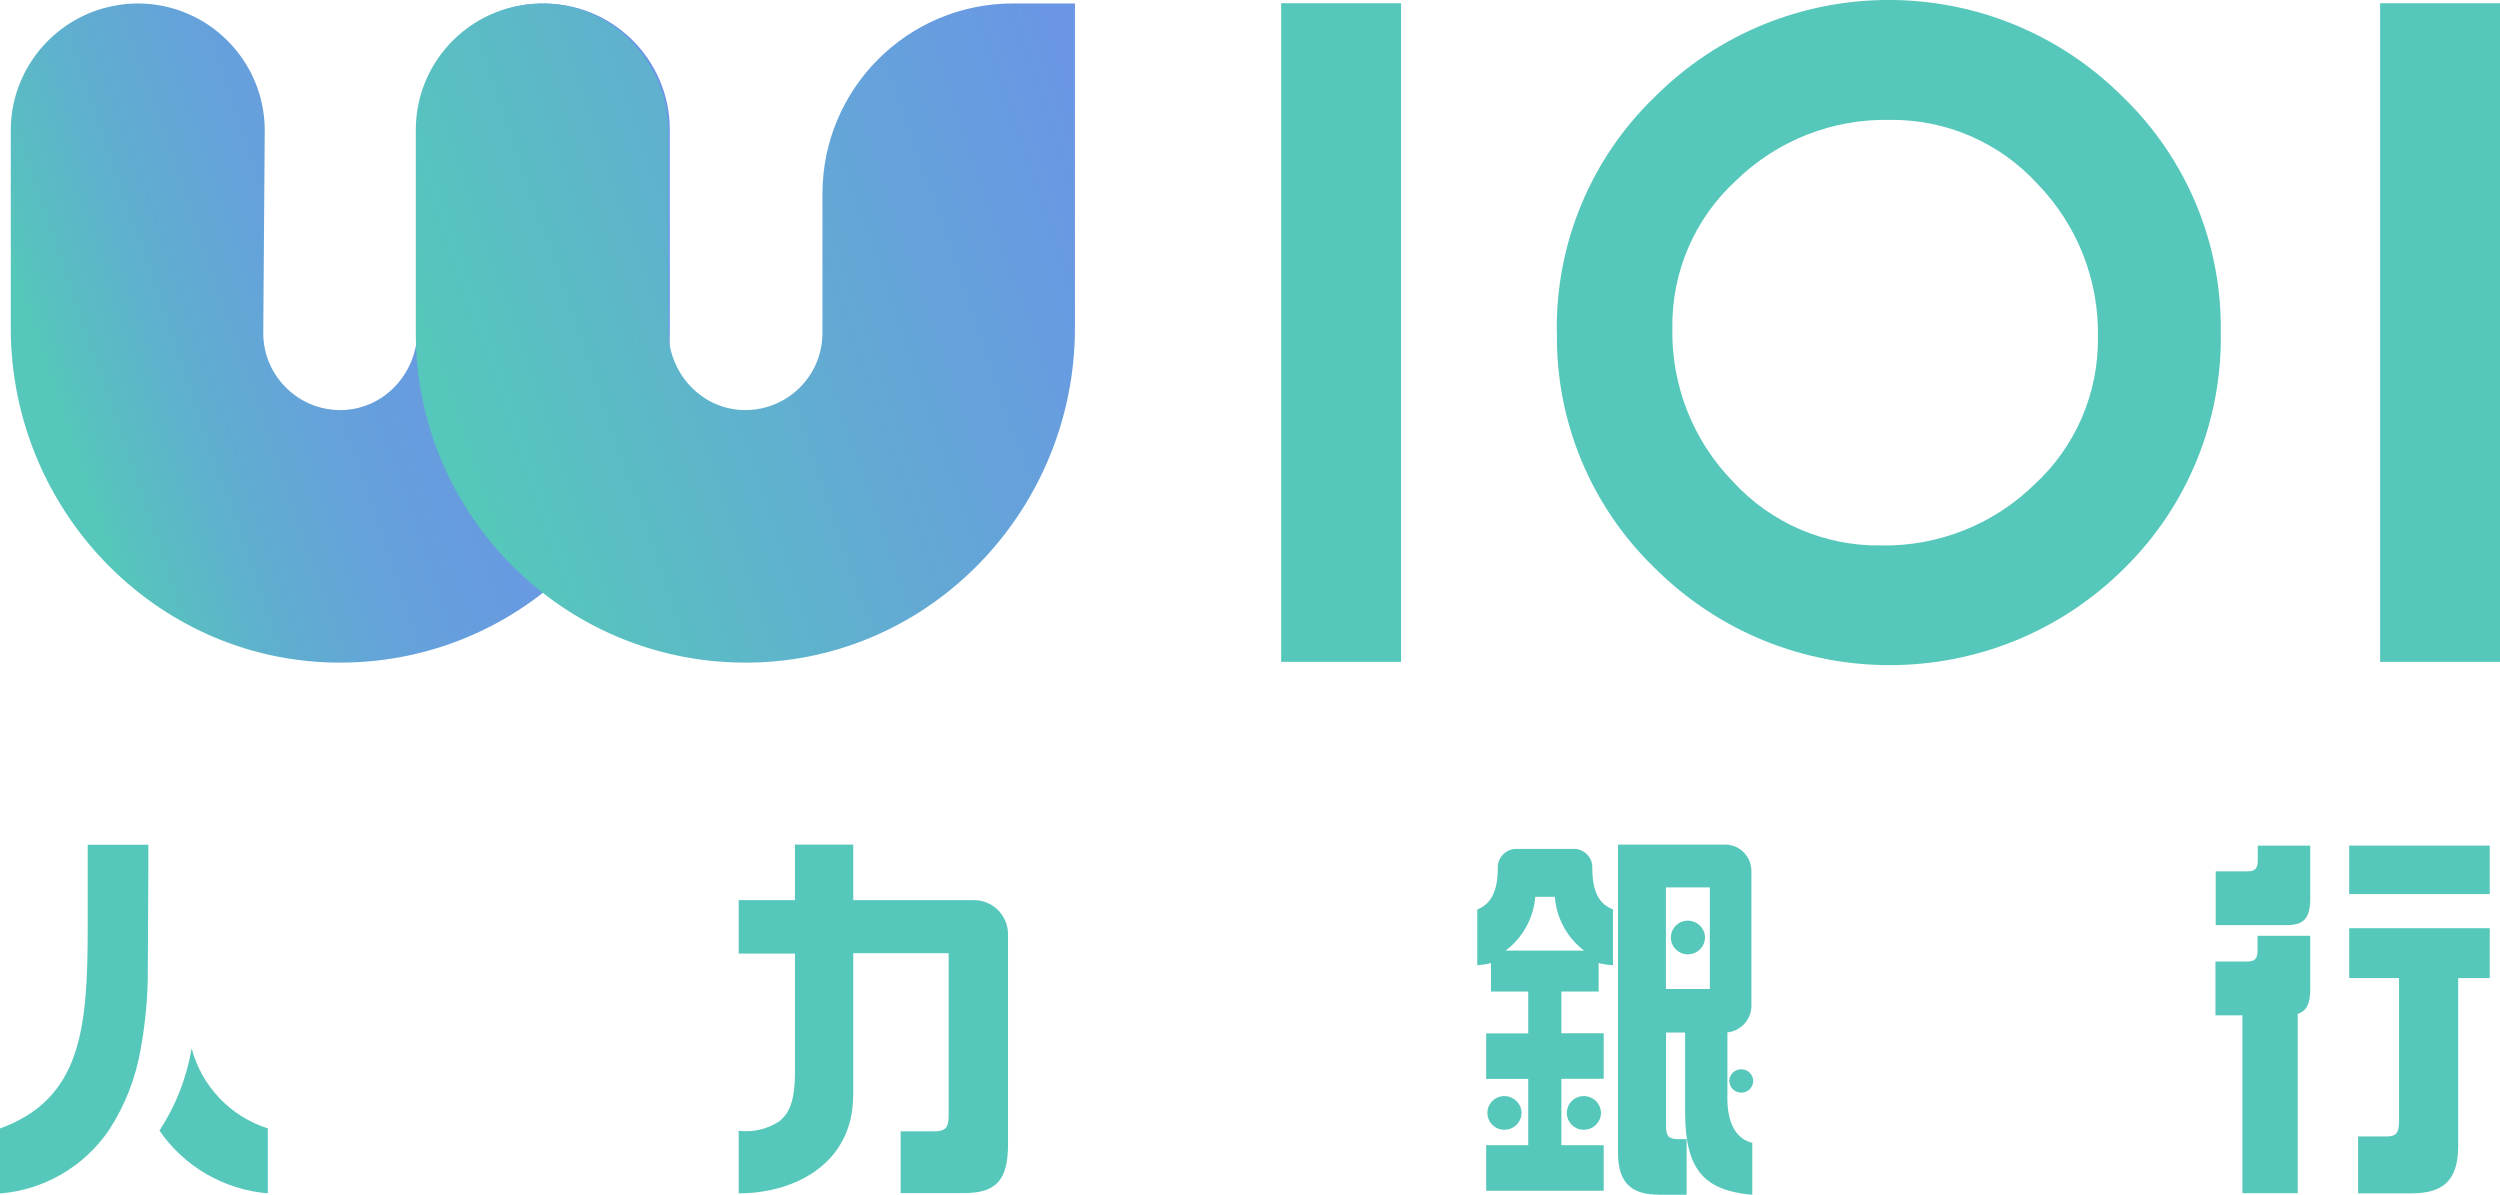 <?xml version="1.0" encoding="UTF-8"?>
<svg id="_圖層_2" data-name="圖層 2" xmlns="http://www.w3.org/2000/svg" xmlns:xlink="http://www.w3.org/1999/xlink" viewBox="0 0 202.08 96.57">
  <defs>
    <style>
      .cls-1 {
        fill: url(#_未命名漸層_47);
      }

      .cls-1, .cls-2, .cls-3 {
        stroke-width: 0px;
      }

      .cls-2 {
        fill: #56c7bb;
      }

      .cls-3 {
        fill: url(#_未命名漸層_40);
      }
    </style>
    <linearGradient id="_未命名漸層_47" data-name="未命名漸層 47" x1="4.9" y1="32.36" x2="54.73" y2="15.21" gradientUnits="userSpaceOnUse">
      <stop offset="0" stop-color="#56c7bb"/>
      <stop offset=".02" stop-color="#57c3bd"/>
      <stop offset=".19" stop-color="#5fafcf"/>
      <stop offset=".39" stop-color="#65a1db"/>
      <stop offset=".62" stop-color="#6898e2"/>
      <stop offset="1" stop-color="#6a96e5"/>
    </linearGradient>
    <linearGradient id="_未命名漸層_40" data-name="未命名漸層 40" x1="36.36" y1="32.78" x2="89.33" y2="14.55" gradientUnits="userSpaceOnUse">
      <stop offset="0" stop-color="#56c7bb"/>
      <stop offset=".52" stop-color="#62abd3"/>
      <stop offset="1" stop-color="#6a96e5"/>
    </linearGradient>
  </defs>
  <g id="_圖層_1-2" data-name="圖層 1">
    <g>
      <g>
        <path class="cls-1" d="m43.63.29c-5.55.16-9.9,4.87-9.9,10.42v16.03c0,3.35-2.57,6.23-5.91,6.4-3.57.18-6.54-2.68-6.54-6.22,0,0,.12-15.48.12-16.37C21.4,4.88,16.8.28,11.13.28c-.81,0-1.59.1-2.35.28C4.25,1.63.87,5.69.87,10.55v15.97c0,14.62,11.61,26.82,26.22,27.04.11,0,.21,0,.32,0h.19c14.65-.05,26.54-11.98,26.54-26.64V10.49C54.15,4.76,49.4.11,43.63.29Z"/>
        <path class="cls-3" d="m60.35,53.56c.11,0,.21,0,.32,0,14.62-.22,26.22-12.42,26.22-27.04V.28h-5.02c-8.5,0-15.39,6.89-15.39,15.39v11.25c0,3.54-2.96,6.39-6.54,6.22-3.34-.16-5.91-3.05-5.91-6.4V10.71c0-5.55-4.35-10.26-9.9-10.42-5.77-.17-10.52,4.47-10.52,10.2v16.43c0,14.66,11.9,26.59,26.54,26.64h.19Z"/>
      </g>
      <path id="Path_197" data-name="Path 197" class="cls-2" d="m125.84,26.88c-.11-7.15,2.74-14.04,7.88-19.01,10.43-10.47,27.37-10.5,37.84-.07.02.02.04.04.07.07,5.14,4.98,7.99,11.86,7.88,19.01.12,7.13-2.68,14-7.75,19.01-10.5,10.5-27.52,10.5-38.03,0-5.14-4.98-7.99-11.86-7.88-19.01m26.88-17.19c-4.63-.09-9.1,1.68-12.41,4.91-3.34,3.06-5.21,7.4-5.14,11.93-.09,4.63,1.68,9.1,4.91,12.41,3.06,3.34,7.4,5.21,11.93,5.15,4.63.09,9.1-1.68,12.41-4.91,3.34-3.06,5.21-7.4,5.15-11.93.09-4.63-1.68-9.09-4.91-12.41-3.06-3.34-7.4-5.21-11.93-5.15"/>
      <path id="Path_202" data-name="Path 202" class="cls-2" d="m68.96,88.55c0,5.43-4.62,7.91-9.25,7.91v-5.06c1.16.15,2.33-.13,3.3-.77.74-.63,1.25-1.51,1.25-4.02v-9.53h-4.55v-4.32h4.55v-4.49h4.71v4.49h9.7c1.52-.03,2.77,1.17,2.81,2.69,0,.01,0,.03,0,.04v17.01c0,2.91-.97,3.94-3.56,3.94h-5.12v-4.99h2.66c.97,0,1.22-.29,1.22-1.26v-13.14h-7.71v11.5Z"/>
      <path id="Path_203" data-name="Path 203" class="cls-2" d="m186.74,68.35v4.31c0,1.73-.68,2.12-1.94,2.12h-5.7v-4.35h2.61c.61,0,.79-.29.79-.86v-1.22h4.25Z"/>
      <path id="Path_204" data-name="Path 204" class="cls-2" d="m186.74,75.64v4.31c0,1.26-.32,1.76-1.01,2.01v14.49h-4.47v-14.38h-2.18v-4.35h2.61c.61,0,.79-.29.79-.86v-1.22h4.25Z"/>
      <rect id="Rectangle_664" data-name="Rectangle 664" class="cls-2" x="189.89" y="68.35" width="11.36" height="3.92"/>
      <path id="Path_205" data-name="Path 205" class="cls-2" d="m201.25,79.06h-2.55v13.59c0,2.84-1.3,3.81-3.78,3.81h-4.31v-4.6h2.34c.75,0,.97-.32.97-1.22v-11.58h-4.03v-4.03h11.36v4.03Z"/>
      <path id="Path_206" data-name="Path 206" class="cls-2" d="m139.63,88.66v-5.21c1.1-.12,1.94-1.05,1.94-2.16v-10.83c.03-1.18-.9-2.16-2.07-2.19-.04,0-.08,0-.12,0h-8.59v24.96c0,2.44,1.15,3.34,3.31,3.34h2.23v-4.49h-.61c-.83,0-1.05-.22-1.05-1.05v-7.57h1.54v6.43c0,4.78,1.63,6.34,5.43,6.69v-4.2c-1.62-.4-2.02-2.12-2.02-3.7m-1.41-8.74h-3.55v-8.21h3.55v8.21Z"/>
      <path id="Path_207" data-name="Path 207" class="cls-2" d="m137.82,75.77c-.01.77-.64,1.38-1.4,1.37-.75,0-1.36-.61-1.36-1.36s.61-1.36,1.36-1.36c.76,0,1.38.59,1.4,1.34"/>
      <path id="Path_208" data-name="Path 208" class="cls-2" d="m141.72,87.4c-.03.54-.48.95-1.02.92-.5-.03-.89-.42-.92-.92,0-.54.43-.97.97-.97s.97.43.97.97h0"/>
      <path id="Path_209" data-name="Path 209" class="cls-2" d="m126.21,80.15h3.01v-2.3c.38.09.77.15,1.16.17v-4.51c-1.09-.43-1.67-1.36-1.67-3.35.03-.79-.56-1.46-1.35-1.54h-4.93c-.79.08-1.38.75-1.36,1.54,0,1.97-.61,2.94-1.66,3.36v4.5c.37-.02.75-.08,1.11-.17v2.3h3.01v3.38h-3.4v3.68h3.4v5.36h-3.4v3.68h9.5v-3.68h-3.42v-5.37h3.42v-3.68h-3.42v-3.37Zm-4.51-3.31c1.38-1.04,2.26-2.62,2.4-4.35h1.58c.13,1.72.99,3.3,2.36,4.35h-6.34Z"/>
      <path id="Path_210" data-name="Path 210" class="cls-2" d="m122.99,89.95c-.01.77-.64,1.38-1.4,1.37-.75,0-1.36-.61-1.36-1.36s.61-1.36,1.36-1.36c.76,0,1.38.59,1.4,1.34"/>
      <path id="Path_211" data-name="Path 211" class="cls-2" d="m129.41,89.95c0,.77-.64,1.38-1.4,1.37-.75,0-1.36-.61-1.36-1.36s.61-1.36,1.36-1.36h0c.76,0,1.38.59,1.4,1.34"/>
      <path id="Path_212" data-name="Path 212" class="cls-2" d="m15.49,84.75c-.4,2.37-1.29,4.63-2.6,6.64h0c2.01,2.92,5.23,4.78,8.76,5.07v-5.25c-3.02-.96-5.35-3.4-6.16-6.47"/>
      <path id="Path_213" data-name="Path 213" class="cls-2" d="m7.09,68.28v6.69c0,8.27-.54,13.84-7.09,16.25v5.25c3.54-.28,6.76-2.15,8.78-5.08,1.32-2.01,2.2-4.27,2.6-6.64.4-2.2.59-4.42.57-6.65l.04-7.48v-2.34h-4.89Z"/>
      <rect class="cls-2" x="103.56" y=".26" width="9.69" height="53.24"/>
      <rect class="cls-2" x="192.39" y=".26" width="9.69" height="53.24"/>
    </g>
  </g>
</svg>